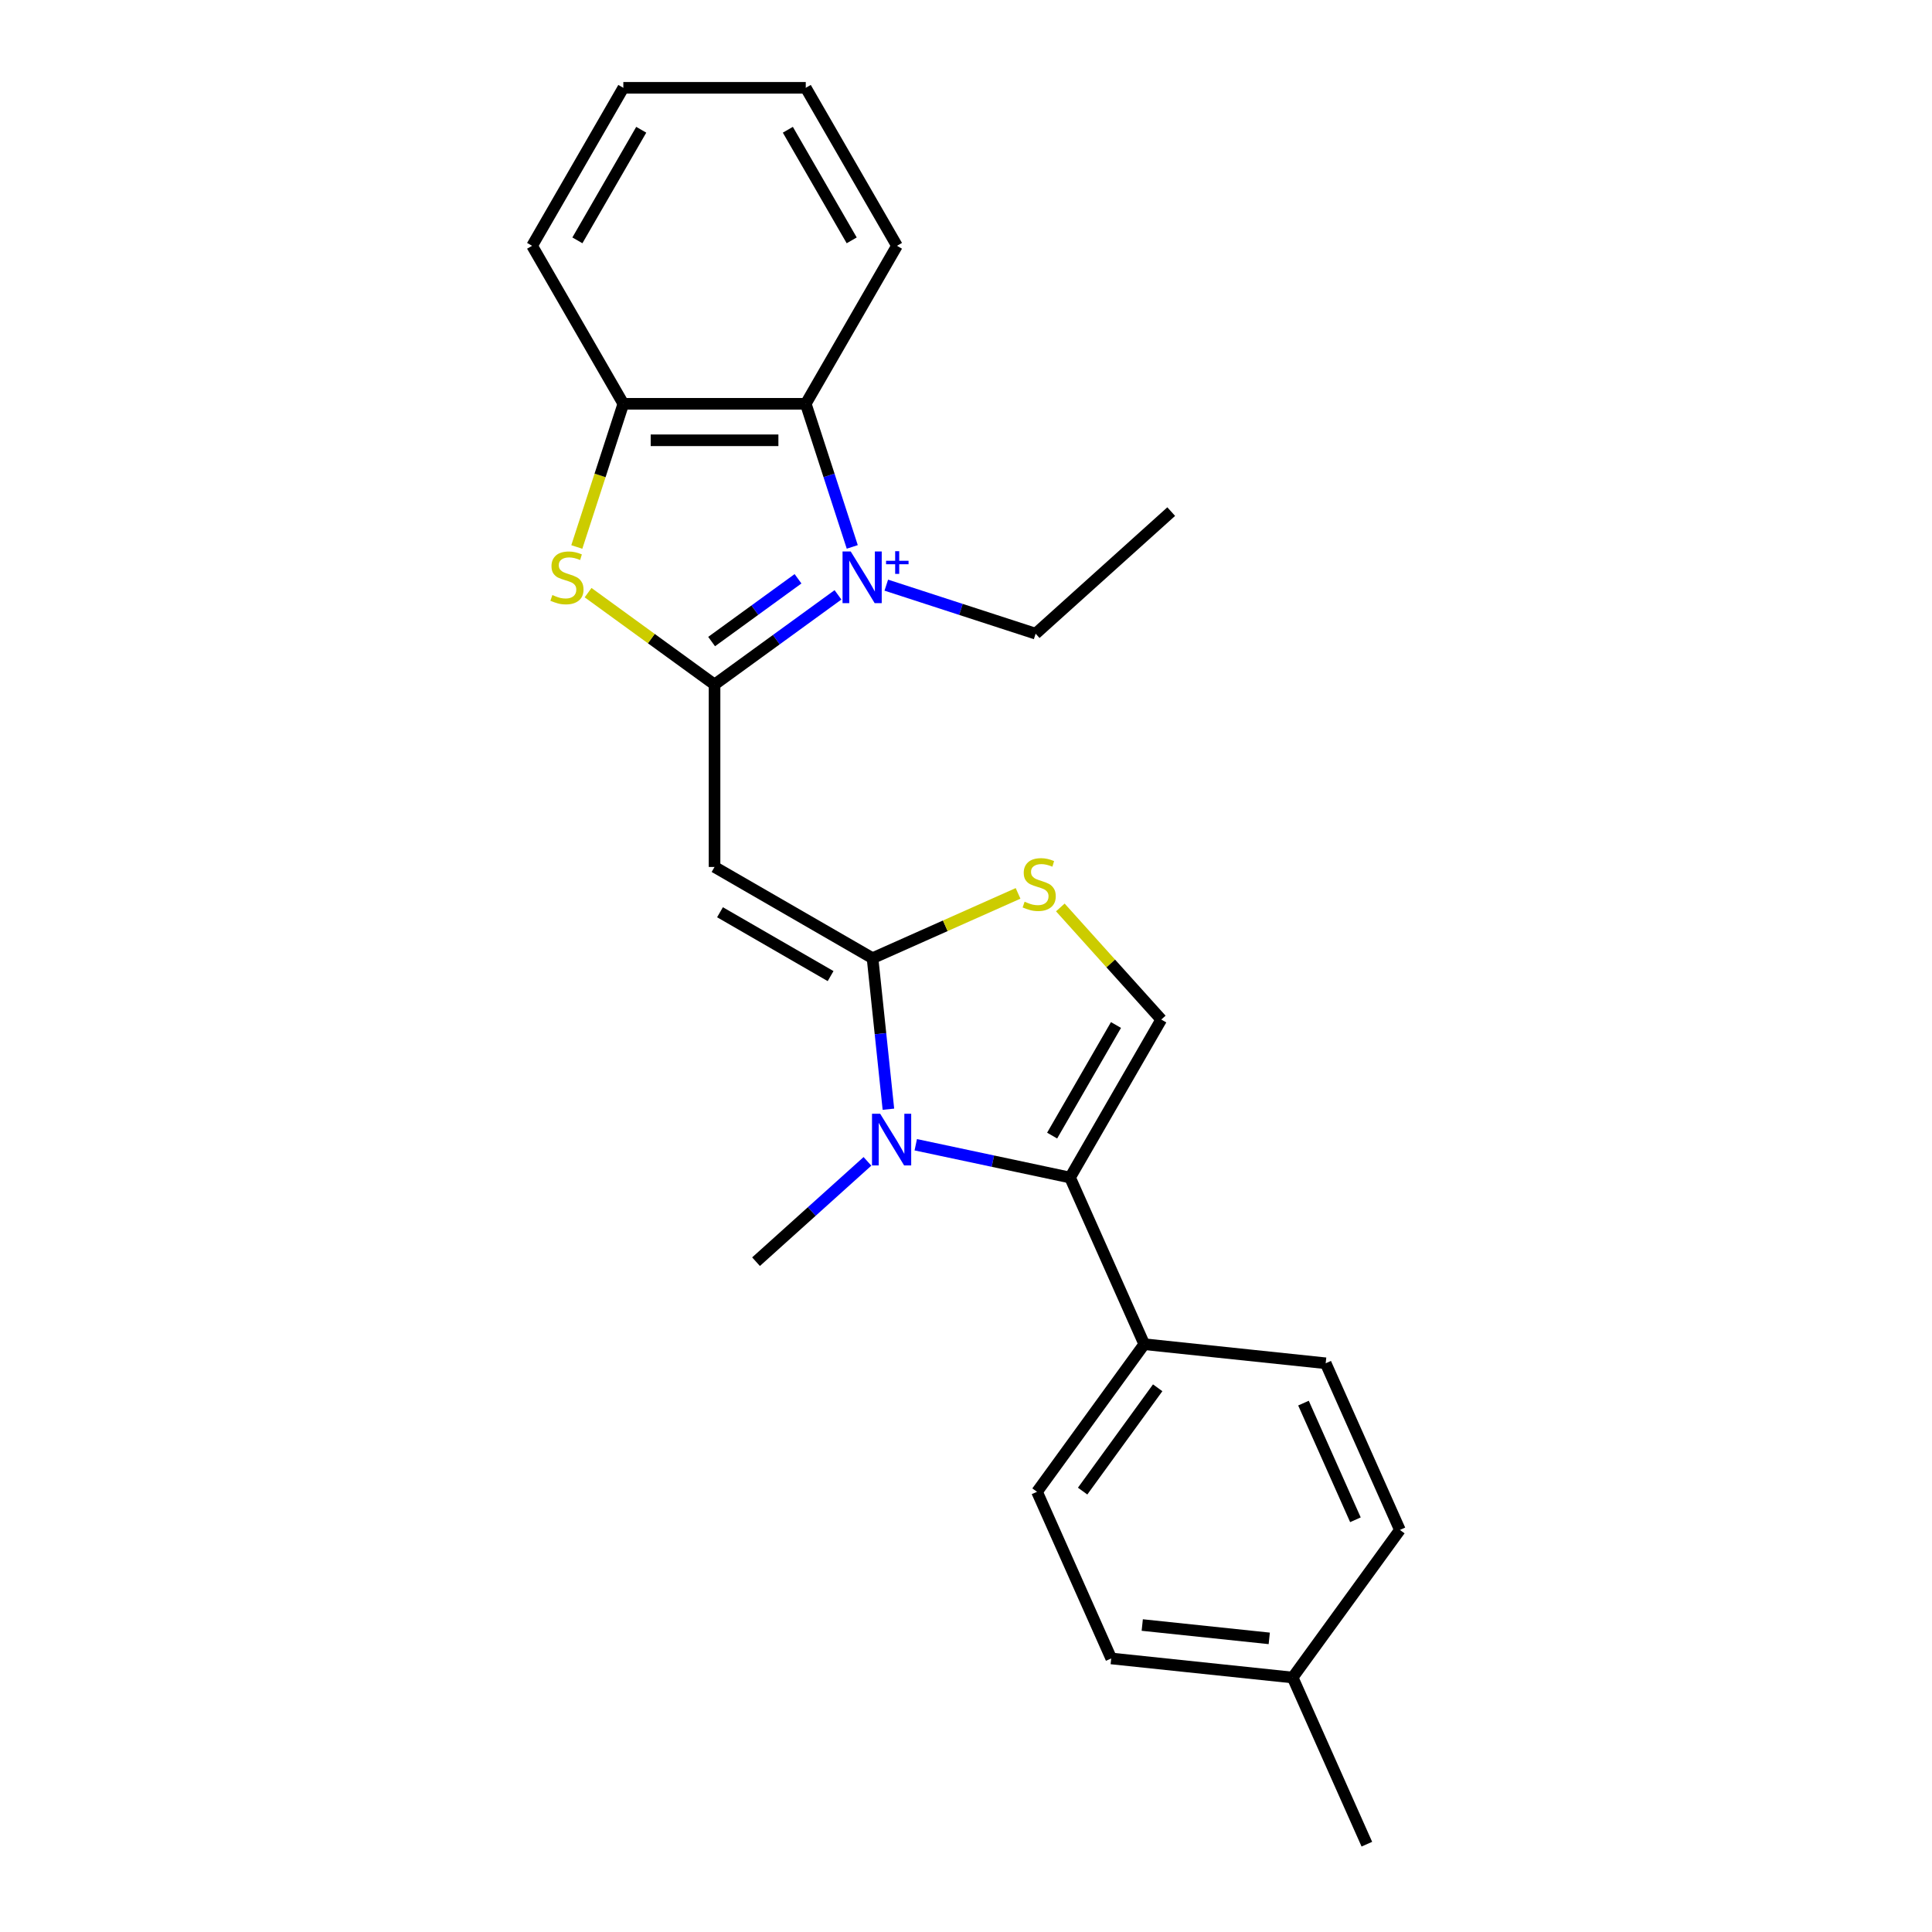 <?xml version='1.0' encoding='iso-8859-1'?>
<svg version='1.1' baseProfile='full'
              xmlns='http://www.w3.org/2000/svg'
                      xmlns:rdkit='http://www.rdkit.org/xml'
                      xmlns:xlink='http://www.w3.org/1999/xlink'
                  xml:space='preserve'
width='1000px' height='1000px' viewBox='0 0 1000 1000'>
<!-- END OF HEADER -->
<rect style='opacity:1.0;fill:#FFFFFF;stroke:none' width='1000' height='1000' x='0' y='0'> </rect>
<path class='bond-0' d='M 433.738,307.894 L 401.793,331.104' style='fill:none;fill-rule:evenodd;stroke:#0000FF;stroke-width:6px;stroke-linecap:butt;stroke-linejoin:miter;stroke-opacity:1' />
<path class='bond-0' d='M 401.793,331.104 L 369.848,354.313' style='fill:none;fill-rule:evenodd;stroke:#000000;stroke-width:6px;stroke-linecap:butt;stroke-linejoin:miter;stroke-opacity:1' />
<path class='bond-0' d='M 413.054,299.578 L 390.692,315.825' style='fill:none;fill-rule:evenodd;stroke:#0000FF;stroke-width:6px;stroke-linecap:butt;stroke-linejoin:miter;stroke-opacity:1' />
<path class='bond-0' d='M 390.692,315.825 L 368.331,332.072' style='fill:none;fill-rule:evenodd;stroke:#000000;stroke-width:6px;stroke-linecap:butt;stroke-linejoin:miter;stroke-opacity:1' />
<path class='bond-7' d='M 441.129,283.079 L 429.095,246.043' style='fill:none;fill-rule:evenodd;stroke:#0000FF;stroke-width:6px;stroke-linecap:butt;stroke-linejoin:miter;stroke-opacity:1' />
<path class='bond-7' d='M 429.095,246.043 L 417.061,209.006' style='fill:none;fill-rule:evenodd;stroke:#000000;stroke-width:6px;stroke-linecap:butt;stroke-linejoin:miter;stroke-opacity:1' />
<path class='bond-11' d='M 458.742,302.873 L 497.394,315.431' style='fill:none;fill-rule:evenodd;stroke:#0000FF;stroke-width:6px;stroke-linecap:butt;stroke-linejoin:miter;stroke-opacity:1' />
<path class='bond-11' d='M 497.394,315.431 L 536.045,327.99' style='fill:none;fill-rule:evenodd;stroke:#000000;stroke-width:6px;stroke-linecap:butt;stroke-linejoin:miter;stroke-opacity:1' />
<path class='bond-2' d='M 369.848,354.313 L 369.848,448.74' style='fill:none;fill-rule:evenodd;stroke:#000000;stroke-width:6px;stroke-linecap:butt;stroke-linejoin:miter;stroke-opacity:1' />
<path class='bond-5' d='M 369.848,354.313 L 337.119,330.534' style='fill:none;fill-rule:evenodd;stroke:#000000;stroke-width:6px;stroke-linecap:butt;stroke-linejoin:miter;stroke-opacity:1' />
<path class='bond-5' d='M 337.119,330.534 L 304.39,306.755' style='fill:none;fill-rule:evenodd;stroke:#CCCC00;stroke-width:6px;stroke-linecap:butt;stroke-linejoin:miter;stroke-opacity:1' />
<path class='bond-1' d='M 451.623,495.953 L 369.848,448.74' style='fill:none;fill-rule:evenodd;stroke:#000000;stroke-width:6px;stroke-linecap:butt;stroke-linejoin:miter;stroke-opacity:1' />
<path class='bond-1' d='M 429.914,505.226 L 372.671,472.177' style='fill:none;fill-rule:evenodd;stroke:#000000;stroke-width:6px;stroke-linecap:butt;stroke-linejoin:miter;stroke-opacity:1' />
<path class='bond-3' d='M 451.623,495.953 L 455.732,535.042' style='fill:none;fill-rule:evenodd;stroke:#000000;stroke-width:6px;stroke-linecap:butt;stroke-linejoin:miter;stroke-opacity:1' />
<path class='bond-3' d='M 455.732,535.042 L 459.84,574.13' style='fill:none;fill-rule:evenodd;stroke:#0000FF;stroke-width:6px;stroke-linecap:butt;stroke-linejoin:miter;stroke-opacity:1' />
<path class='bond-6' d='M 451.623,495.953 L 489.287,479.184' style='fill:none;fill-rule:evenodd;stroke:#000000;stroke-width:6px;stroke-linecap:butt;stroke-linejoin:miter;stroke-opacity:1' />
<path class='bond-6' d='M 489.287,479.184 L 526.951,462.414' style='fill:none;fill-rule:evenodd;stroke:#CCCC00;stroke-width:6px;stroke-linecap:butt;stroke-linejoin:miter;stroke-opacity:1' />
<path class='bond-4' d='M 473.995,592.519 L 513.926,601.007' style='fill:none;fill-rule:evenodd;stroke:#0000FF;stroke-width:6px;stroke-linecap:butt;stroke-linejoin:miter;stroke-opacity:1' />
<path class='bond-4' d='M 513.926,601.007 L 553.856,609.494' style='fill:none;fill-rule:evenodd;stroke:#000000;stroke-width:6px;stroke-linecap:butt;stroke-linejoin:miter;stroke-opacity:1' />
<path class='bond-14' d='M 448.991,601.119 L 420.156,627.082' style='fill:none;fill-rule:evenodd;stroke:#0000FF;stroke-width:6px;stroke-linecap:butt;stroke-linejoin:miter;stroke-opacity:1' />
<path class='bond-14' d='M 420.156,627.082 L 391.321,653.045' style='fill:none;fill-rule:evenodd;stroke:#000000;stroke-width:6px;stroke-linecap:butt;stroke-linejoin:miter;stroke-opacity:1' />
<path class='bond-10' d='M 553.856,609.494 L 592.263,695.757' style='fill:none;fill-rule:evenodd;stroke:#000000;stroke-width:6px;stroke-linecap:butt;stroke-linejoin:miter;stroke-opacity:1' />
<path class='bond-26' d='M 553.856,609.494 L 601.07,527.719' style='fill:none;fill-rule:evenodd;stroke:#000000;stroke-width:6px;stroke-linecap:butt;stroke-linejoin:miter;stroke-opacity:1' />
<path class='bond-26' d='M 544.583,587.785 L 577.632,530.542' style='fill:none;fill-rule:evenodd;stroke:#000000;stroke-width:6px;stroke-linecap:butt;stroke-linejoin:miter;stroke-opacity:1' />
<path class='bond-24' d='M 298.554,283.117 L 310.594,246.061' style='fill:none;fill-rule:evenodd;stroke:#CCCC00;stroke-width:6px;stroke-linecap:butt;stroke-linejoin:miter;stroke-opacity:1' />
<path class='bond-24' d='M 310.594,246.061 L 322.634,209.006' style='fill:none;fill-rule:evenodd;stroke:#000000;stroke-width:6px;stroke-linecap:butt;stroke-linejoin:miter;stroke-opacity:1' />
<path class='bond-8' d='M 548.821,469.69 L 574.945,498.704' style='fill:none;fill-rule:evenodd;stroke:#CCCC00;stroke-width:6px;stroke-linecap:butt;stroke-linejoin:miter;stroke-opacity:1' />
<path class='bond-8' d='M 574.945,498.704 L 601.07,527.719' style='fill:none;fill-rule:evenodd;stroke:#000000;stroke-width:6px;stroke-linecap:butt;stroke-linejoin:miter;stroke-opacity:1' />
<path class='bond-9' d='M 417.061,209.006 L 322.634,209.006' style='fill:none;fill-rule:evenodd;stroke:#000000;stroke-width:6px;stroke-linecap:butt;stroke-linejoin:miter;stroke-opacity:1' />
<path class='bond-9' d='M 402.897,227.891 L 336.798,227.891' style='fill:none;fill-rule:evenodd;stroke:#000000;stroke-width:6px;stroke-linecap:butt;stroke-linejoin:miter;stroke-opacity:1' />
<path class='bond-18' d='M 417.061,209.006 L 464.274,127.23' style='fill:none;fill-rule:evenodd;stroke:#000000;stroke-width:6px;stroke-linecap:butt;stroke-linejoin:miter;stroke-opacity:1' />
<path class='bond-19' d='M 322.634,209.006 L 275.421,127.23' style='fill:none;fill-rule:evenodd;stroke:#000000;stroke-width:6px;stroke-linecap:butt;stroke-linejoin:miter;stroke-opacity:1' />
<path class='bond-12' d='M 592.263,695.757 L 536.761,772.15' style='fill:none;fill-rule:evenodd;stroke:#000000;stroke-width:6px;stroke-linecap:butt;stroke-linejoin:miter;stroke-opacity:1' />
<path class='bond-12' d='M 599.216,718.316 L 560.365,771.791' style='fill:none;fill-rule:evenodd;stroke:#000000;stroke-width:6px;stroke-linecap:butt;stroke-linejoin:miter;stroke-opacity:1' />
<path class='bond-13' d='M 592.263,695.757 L 686.172,705.627' style='fill:none;fill-rule:evenodd;stroke:#000000;stroke-width:6px;stroke-linecap:butt;stroke-linejoin:miter;stroke-opacity:1' />
<path class='bond-21' d='M 536.045,327.99 L 606.217,264.806' style='fill:none;fill-rule:evenodd;stroke:#000000;stroke-width:6px;stroke-linecap:butt;stroke-linejoin:miter;stroke-opacity:1' />
<path class='bond-15' d='M 536.761,772.15 L 575.167,858.412' style='fill:none;fill-rule:evenodd;stroke:#000000;stroke-width:6px;stroke-linecap:butt;stroke-linejoin:miter;stroke-opacity:1' />
<path class='bond-16' d='M 686.172,705.627 L 724.579,791.89' style='fill:none;fill-rule:evenodd;stroke:#000000;stroke-width:6px;stroke-linecap:butt;stroke-linejoin:miter;stroke-opacity:1' />
<path class='bond-16' d='M 674.681,726.248 L 701.565,786.632' style='fill:none;fill-rule:evenodd;stroke:#000000;stroke-width:6px;stroke-linecap:butt;stroke-linejoin:miter;stroke-opacity:1' />
<path class='bond-27' d='M 575.167,858.412 L 669.076,868.283' style='fill:none;fill-rule:evenodd;stroke:#000000;stroke-width:6px;stroke-linecap:butt;stroke-linejoin:miter;stroke-opacity:1' />
<path class='bond-27' d='M 591.228,841.111 L 656.964,848.02' style='fill:none;fill-rule:evenodd;stroke:#000000;stroke-width:6px;stroke-linecap:butt;stroke-linejoin:miter;stroke-opacity:1' />
<path class='bond-17' d='M 724.579,791.89 L 669.076,868.283' style='fill:none;fill-rule:evenodd;stroke:#000000;stroke-width:6px;stroke-linecap:butt;stroke-linejoin:miter;stroke-opacity:1' />
<path class='bond-20' d='M 669.076,868.283 L 707.483,954.545' style='fill:none;fill-rule:evenodd;stroke:#000000;stroke-width:6px;stroke-linecap:butt;stroke-linejoin:miter;stroke-opacity:1' />
<path class='bond-22' d='M 464.274,127.23 L 417.061,45.455' style='fill:none;fill-rule:evenodd;stroke:#000000;stroke-width:6px;stroke-linecap:butt;stroke-linejoin:miter;stroke-opacity:1' />
<path class='bond-22' d='M 440.837,124.406 L 407.788,67.163' style='fill:none;fill-rule:evenodd;stroke:#000000;stroke-width:6px;stroke-linecap:butt;stroke-linejoin:miter;stroke-opacity:1' />
<path class='bond-25' d='M 275.421,127.23 L 322.634,45.455' style='fill:none;fill-rule:evenodd;stroke:#000000;stroke-width:6px;stroke-linecap:butt;stroke-linejoin:miter;stroke-opacity:1' />
<path class='bond-25' d='M 298.858,124.406 L 331.907,67.163' style='fill:none;fill-rule:evenodd;stroke:#000000;stroke-width:6px;stroke-linecap:butt;stroke-linejoin:miter;stroke-opacity:1' />
<path class='bond-23' d='M 417.061,45.455 L 322.634,45.455' style='fill:none;fill-rule:evenodd;stroke:#000000;stroke-width:6px;stroke-linecap:butt;stroke-linejoin:miter;stroke-opacity:1' />
<path  class='atom-0' d='M 440.329 285.44
L 449.092 299.604
Q 449.96 301.001, 451.358 303.532
Q 452.756 306.063, 452.831 306.214
L 452.831 285.44
L 456.381 285.44
L 456.381 312.181
L 452.718 312.181
L 443.313 296.696
Q 442.218 294.883, 441.047 292.805
Q 439.914 290.728, 439.574 290.086
L 439.574 312.181
L 436.099 312.181
L 436.099 285.44
L 440.329 285.44
' fill='#0000FF'/>
<path  class='atom-0' d='M 458.625 290.26
L 463.337 290.26
L 463.337 285.299
L 465.431 285.299
L 465.431 290.26
L 470.267 290.26
L 470.267 292.055
L 465.431 292.055
L 465.431 297.041
L 463.337 297.041
L 463.337 292.055
L 458.625 292.055
L 458.625 290.26
' fill='#0000FF'/>
<path  class='atom-4' d='M 455.582 576.491
L 464.345 590.655
Q 465.214 592.053, 466.611 594.583
Q 468.009 597.114, 468.084 597.265
L 468.084 576.491
L 471.635 576.491
L 471.635 603.233
L 467.971 603.233
L 458.566 587.747
Q 457.471 585.934, 456.3 583.856
Q 455.167 581.779, 454.827 581.137
L 454.827 603.233
L 451.352 603.233
L 451.352 576.491
L 455.582 576.491
' fill='#0000FF'/>
<path  class='atom-6' d='M 285.901 307.989
Q 286.203 308.102, 287.449 308.631
Q 288.696 309.16, 290.056 309.5
Q 291.453 309.802, 292.813 309.802
Q 295.343 309.802, 296.817 308.593
Q 298.29 307.347, 298.29 305.194
Q 298.29 303.721, 297.534 302.814
Q 296.817 301.908, 295.683 301.417
Q 294.55 300.926, 292.662 300.359
Q 290.282 299.642, 288.847 298.962
Q 287.449 298.282, 286.43 296.847
Q 285.448 295.411, 285.448 292.994
Q 285.448 289.632, 287.714 287.555
Q 290.018 285.478, 294.55 285.478
Q 297.648 285.478, 301.16 286.951
L 300.291 289.859
Q 297.081 288.537, 294.664 288.537
Q 292.057 288.537, 290.622 289.632
Q 289.187 290.69, 289.225 292.541
Q 289.225 293.976, 289.942 294.845
Q 290.698 295.714, 291.755 296.205
Q 292.851 296.696, 294.664 297.262
Q 297.081 298.018, 298.516 298.773
Q 299.952 299.528, 300.971 301.077
Q 302.029 302.588, 302.029 305.194
Q 302.029 308.895, 299.536 310.897
Q 297.081 312.861, 292.964 312.861
Q 290.584 312.861, 288.771 312.333
Q 286.996 311.842, 284.881 310.973
L 285.901 307.989
' fill='#CCCC00'/>
<path  class='atom-7' d='M 530.332 466.724
Q 530.634 466.838, 531.88 467.366
Q 533.127 467.895, 534.487 468.235
Q 535.884 468.537, 537.244 468.537
Q 539.775 468.537, 541.248 467.329
Q 542.721 466.082, 542.721 463.929
Q 542.721 462.456, 541.965 461.55
Q 541.248 460.643, 540.114 460.152
Q 538.981 459.661, 537.093 459.095
Q 534.713 458.377, 533.278 457.697
Q 531.88 457.017, 530.861 455.582
Q 529.879 454.147, 529.879 451.729
Q 529.879 448.368, 532.145 446.29
Q 534.449 444.213, 538.981 444.213
Q 542.079 444.213, 545.591 445.686
L 544.722 448.594
Q 541.512 447.272, 539.095 447.272
Q 536.488 447.272, 535.053 448.368
Q 533.618 449.425, 533.656 451.276
Q 533.656 452.711, 534.373 453.58
Q 535.129 454.449, 536.186 454.94
Q 537.282 455.431, 539.095 455.997
Q 541.512 456.753, 542.947 457.508
Q 544.383 458.264, 545.402 459.812
Q 546.46 461.323, 546.46 463.929
Q 546.46 467.631, 543.967 469.633
Q 541.512 471.597, 537.395 471.597
Q 535.015 471.597, 533.202 471.068
Q 531.427 470.577, 529.312 469.708
L 530.332 466.724
' fill='#CCCC00'/>
</svg>
